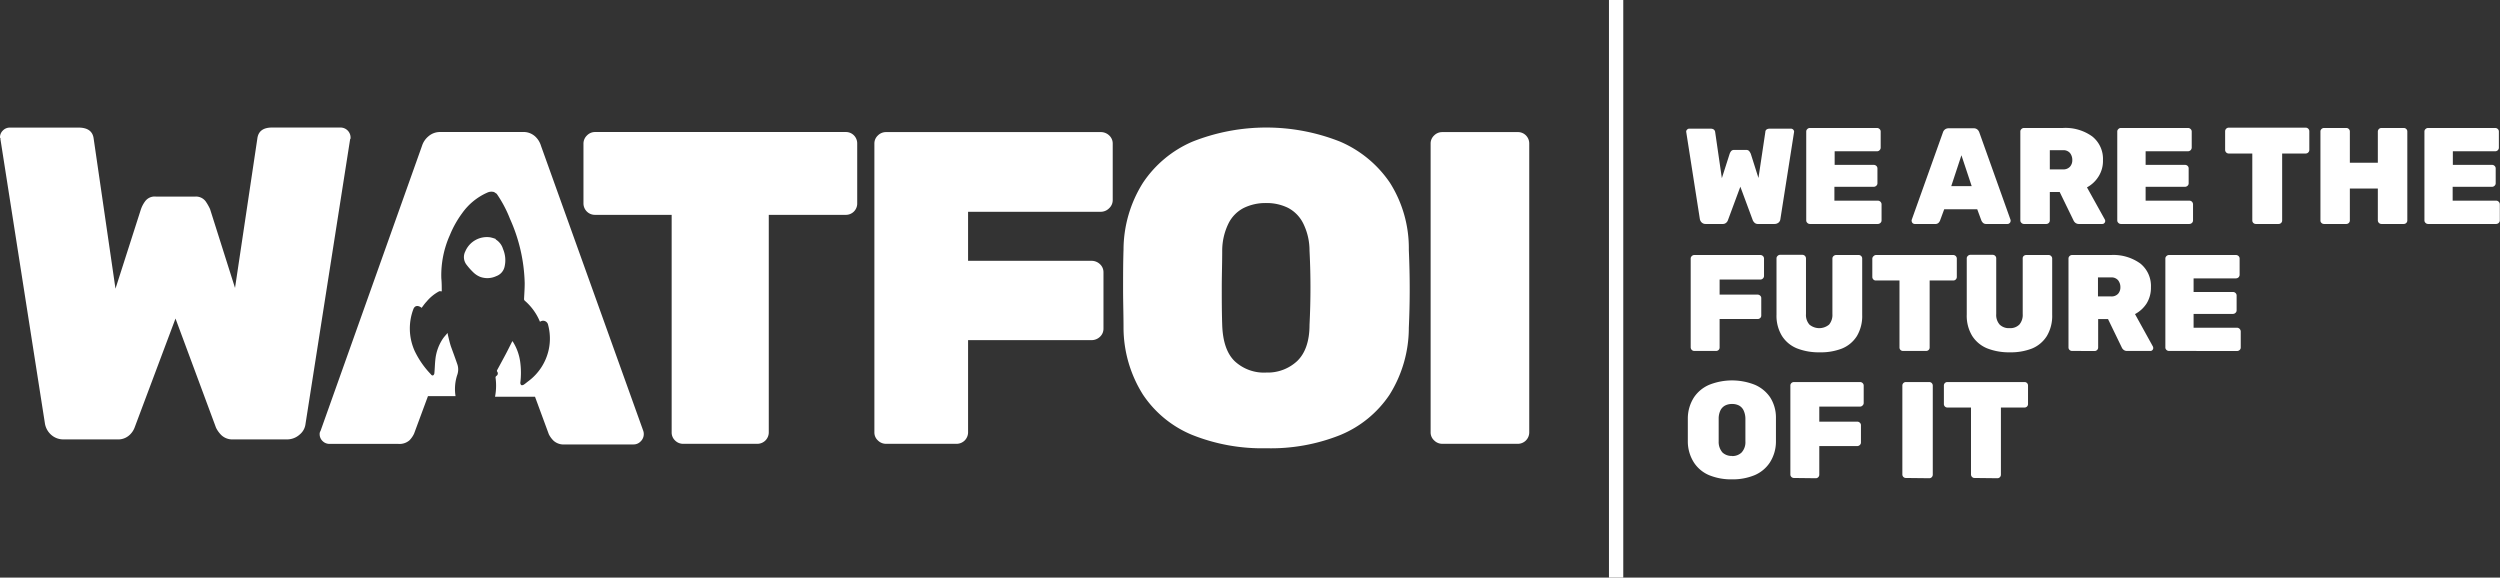 <svg xmlns="http://www.w3.org/2000/svg" viewBox="0 0 400.28 92.48"><rect x="0" y="0" width="400.28" height="92.48" fill="#333333" stroke="none"/><defs><style>.cls-1,.cls-2{fill:#fff;}.cls-1{stroke:#fff;stroke-miterlimit:10;stroke-width:2.29px;}</style></defs><g id="Layer_2" data-name="Layer 2"><g id="Layer_1-2" data-name="Layer 1"><line class="cls-1" x1="258.76" x2="258.76" y2="92.48"/><path class="cls-2" d="M10.27,70.35a2.91,2.91,0,0,1-2.14-.79,3.1,3.1,0,0,1-.93-1.71L.07,22.28a.4.4,0,0,0,0-.15A.23.23,0,0,1,0,22a1.49,1.49,0,0,1,.46-1.1,1.52,1.52,0,0,1,1.11-.47h11c1.48,0,2.29.6,2.43,1.79l3.49,24,4.07-12.7a4.73,4.73,0,0,1,.64-1.24A1.89,1.89,0,0,1,25,31.48h6.21a1.92,1.92,0,0,1,1.71.75,8.34,8.34,0,0,1,.71,1.24l4,12.63,3.57-23.89c.14-1.19.93-1.79,2.35-1.79H54.56A1.61,1.61,0,0,1,56.13,22v.14a.26.26,0,0,1-.07.15L48.92,67.85A2.57,2.57,0,0,1,48,69.56a3,3,0,0,1-2.17.79H37.37a2.55,2.55,0,0,1-1.93-.68,4.44,4.44,0,0,1-.85-1.18L28.1,51,21.54,68.49a3.11,3.11,0,0,1-.82,1.18,2.67,2.67,0,0,1-2,.68Z"/><path class="cls-2" d="M109.4,71.06a1.8,1.8,0,0,1-1.32-.54,1.76,1.76,0,0,1-.54-1.32V34.4H95.28a1.83,1.83,0,0,1-1.86-1.85V23A1.8,1.8,0,0,1,94,21.67a1.77,1.77,0,0,1,1.32-.53h40.08a1.79,1.79,0,0,1,1.32.53,1.83,1.83,0,0,1,.53,1.32v9.56a1.81,1.81,0,0,1-1.85,1.85H123.09V69.2a1.83,1.83,0,0,1-1.85,1.86Z"/><path class="cls-2" d="M141.85,71.06a1.83,1.83,0,0,1-1.29-.54A1.72,1.72,0,0,1,140,69.2V23a1.75,1.75,0,0,1,.57-1.32,1.82,1.82,0,0,1,1.29-.53h34.37a1.93,1.93,0,0,1,1.36.53,1.75,1.75,0,0,1,.57,1.32v9.06a1.77,1.77,0,0,1-.57,1.28,1.88,1.88,0,0,1-1.36.57H155v7.85h19.75a1.94,1.94,0,0,1,1.36.53,1.75,1.75,0,0,1,.57,1.32v9a1.75,1.75,0,0,1-.57,1.32,1.94,1.94,0,0,1-1.36.53H155V69.2a1.84,1.84,0,0,1-1.86,1.86Z"/><path class="cls-2" d="M202.75,71.77a30.12,30.12,0,0,1-11.88-2.14A17.44,17.44,0,0,1,183,63.18a20.18,20.18,0,0,1-3.11-10.74c0-2-.07-4-.07-6.16s0-4.22.07-6.32A20.19,20.19,0,0,1,183,29.27a18.08,18.08,0,0,1,7.95-6.6,32.07,32.07,0,0,1,23.6,0,18.36,18.36,0,0,1,8,6.6A19.57,19.57,0,0,1,225.57,40c.09,2.1.14,4.2.14,6.32s-.05,4.17-.14,6.16a20.18,20.18,0,0,1-3.1,10.74,17.52,17.52,0,0,1-7.92,6.45A29.91,29.91,0,0,1,202.75,71.77Zm0-12.12a6.91,6.91,0,0,0,4.92-1.82c1.28-1.21,2-3.15,2-5.81.1-2.05.15-4,.15-6s-.05-3.89-.15-5.88a9.79,9.79,0,0,0-1-4.35,5.64,5.64,0,0,0-2.42-2.5,7.71,7.71,0,0,0-3.53-.78,7.91,7.91,0,0,0-3.57.78,5.56,5.56,0,0,0-2.46,2.5,9.92,9.92,0,0,0-1,4.35c0,2-.07,4-.07,5.88s0,3.91.07,6q.13,4,2,5.81A6.86,6.86,0,0,0,202.75,59.65Z"/><path class="cls-2" d="M230.91,71.06a1.82,1.82,0,0,1-1.28-.54,1.72,1.72,0,0,1-.57-1.32V23a1.75,1.75,0,0,1,.57-1.32,1.81,1.81,0,0,1,1.28-.53H243a1.79,1.79,0,0,1,1.32.53,1.83,1.83,0,0,1,.53,1.32V69.2A1.83,1.83,0,0,1,243,71.06Z"/><path class="cls-2" d="M78.5,38a3.75,3.75,0,0,0-4,2.25,2,2,0,0,0,.24,2.19,10.19,10.19,0,0,0,1.12,1.24,3.43,3.43,0,0,0,1,.64,3.34,3.34,0,0,0,2.6-.11,2.07,2.07,0,0,0,1.31-1.43,4.57,4.57,0,0,0-.23-2.91,2.69,2.69,0,0,0-1.17-1.53l0-.08A5.6,5.6,0,0,0,78.5,38Z"/><path class="cls-2" d="M103,69,86.62,23.35a3.34,3.34,0,0,0-.93-1.5,2.77,2.77,0,0,0-2.07-.71H70.57a2.81,2.81,0,0,0-2,.71,3.25,3.25,0,0,0-1,1.5L51.32,69a.84.84,0,0,0-.14.5,1.51,1.51,0,0,0,.46,1.11,1.54,1.54,0,0,0,1.1.46h11a2.43,2.43,0,0,0,1.82-.57,3.9,3.9,0,0,0,.74-1.07l2.22-6h4.42a7.19,7.19,0,0,1,.3-3.49,2.6,2.6,0,0,0-.06-1.74c-.32-.93-.66-1.85-1-2.78-.19-.61-.33-1.23-.48-1.85a1.62,1.62,0,0,1,0-.2l-.09,0c-.23.28-.48.54-.69.84a7.32,7.32,0,0,0-1.2,3.24c-.09.75-.1,1.52-.17,2.28a.47.47,0,0,1-.17.35c-.15.09-.29,0-.41-.17a14.23,14.23,0,0,1-2.56-3.68,8.77,8.77,0,0,1-.23-6.72c.22-.6.75-.68,1.33-.22.26-.35.51-.71.79-1a6.72,6.72,0,0,1,2-1.64c.11-.06.27,0,.43,0,0-.67,0-1.4-.07-2.12a15.74,15.74,0,0,1,1.38-6.91A16.15,16.15,0,0,1,74,34.13a9.76,9.76,0,0,1,4-3.28,1.57,1.57,0,0,1,1.11-.1l.42.28a19.45,19.45,0,0,1,2.12,4,26.53,26.53,0,0,1,2.36,10.3c0,.83-.06,1.65-.1,2.47a.39.39,0,0,0,.14.37,8.89,8.89,0,0,1,2.4,3.34l.13-.06a.81.81,0,0,1,1.18.58,8.4,8.4,0,0,1,.11,3.89,8.54,8.54,0,0,1-3.34,5.16c-.23.17-.43.36-.67.51a.49.49,0,0,1-.4.07.51.51,0,0,1-.15-.39,12.92,12.92,0,0,0,0-3.17,8.12,8.12,0,0,0-1.13-3.29l-.14-.2,0,0c-.37.72-.72,1.45-1.1,2.16s-.87,1.62-1.31,2.43a.26.26,0,0,0,0,.34.45.45,0,0,1-.14.64.32.32,0,0,0-.14.34,9.44,9.44,0,0,1-.09,3h6.4l2.21,6a3.79,3.79,0,0,0,.79,1.07,2.42,2.42,0,0,0,1.78.57h11a1.55,1.55,0,0,0,1.11-.46A1.63,1.63,0,0,0,103,69Z"/><path class="cls-2" d="M273.11,35.86a.88.88,0,0,1-.65-.24,1,1,0,0,1-.29-.53l-2.19-14s0,0,0,0a.08.08,0,0,1,0,0,.43.43,0,0,1,.15-.34.45.45,0,0,1,.34-.15h3.4c.45,0,.7.19.75.55l1.07,7.38,1.25-3.91a1.57,1.57,0,0,1,.2-.38.57.57,0,0,1,.53-.23h1.91a.57.57,0,0,1,.52.23,2.36,2.36,0,0,1,.22.38l1.23,3.88,1.1-7.35c0-.36.28-.55.72-.55h3.4a.51.51,0,0,1,.49.49v0a.05.05,0,0,1,0,0l-2.2,14a.85.85,0,0,1-.27.53,1,1,0,0,1-.67.24h-2.62a.77.77,0,0,1-.59-.21,1.31,1.31,0,0,1-.26-.36l-2-5.4-2,5.4a.94.94,0,0,1-.25.36.81.81,0,0,1-.6.21Z"/><path class="cls-2" d="M289.77,35.86a.56.56,0,0,1-.39-.17.52.52,0,0,1-.18-.4V21.06a.52.52,0,0,1,.18-.4.56.56,0,0,1,.39-.17h10.76a.57.57,0,0,1,.41.17.52.52,0,0,1,.18.4v2.59a.55.55,0,0,1-.18.4.53.53,0,0,1-.41.17h-6.78V26.4H300a.6.6,0,0,1,.42.16.54.54,0,0,1,.18.41v2.37a.52.52,0,0,1-.18.4.61.61,0,0,1-.42.17h-6.29v2.22h6.95a.57.57,0,0,1,.42.17.58.58,0,0,1,.18.42v2.57a.52.52,0,0,1-.18.4.61.61,0,0,1-.42.17Z"/><path class="cls-2" d="M306.56,35.86a.5.5,0,0,1-.48-.49.26.26,0,0,1,0-.15l5-14a1,1,0,0,1,.29-.46.93.93,0,0,1,.63-.22h4a.88.88,0,0,1,.63.22,1.11,1.11,0,0,1,.29.46l5,14a.37.37,0,0,1,0,.15.43.43,0,0,1-.15.34.45.45,0,0,1-.34.15h-3.38a.74.74,0,0,1-.55-.18,1.5,1.5,0,0,1-.24-.33l-.68-1.84h-5.29l-.68,1.84a1.17,1.17,0,0,1-.23.33.72.72,0,0,1-.56.18Zm5.86-6.06h3.27l-1.64-4.94Z"/><path class="cls-2" d="M324.05,35.86a.57.57,0,0,1-.39-.17.52.52,0,0,1-.18-.4V21.06a.52.52,0,0,1,.18-.4.57.57,0,0,1,.39-.17h6.26A7.32,7.32,0,0,1,335,21.85a4.59,4.59,0,0,1,1.71,3.8,4.63,4.63,0,0,1-.71,2.61A4.91,4.91,0,0,1,334.15,30L337,35.13a.49.49,0,0,1,.07.24.45.45,0,0,1-.13.34.43.43,0,0,1-.33.15H332.9a.9.9,0,0,1-.64-.21,1.1,1.1,0,0,1-.28-.39l-2.2-4.52H328.2v4.55a.54.54,0,0,1-.16.4.57.57,0,0,1-.41.17Zm4.15-8.74h2.09a1.42,1.42,0,0,0,1.14-.43,1.54,1.54,0,0,0,.37-1.06,1.77,1.77,0,0,0-.36-1.12,1.37,1.37,0,0,0-1.15-.46H328.2Z"/><path class="cls-2" d="M339.57,35.86a.54.54,0,0,1-.39-.17.52.52,0,0,1-.18-.4V21.06a.52.52,0,0,1,.18-.4.54.54,0,0,1,.39-.17h10.76a.58.58,0,0,1,.41.17.52.52,0,0,1,.18.4v2.59a.6.6,0,0,1-.59.57h-6.79V26.4h6.3a.6.6,0,0,1,.42.16.53.53,0,0,1,.17.41v2.37a.51.51,0,0,1-.17.4.61.61,0,0,1-.42.17h-6.3v2.22h7a.57.57,0,0,1,.42.17.61.61,0,0,1,.17.42v2.57a.54.54,0,0,1-.17.4.61.61,0,0,1-.42.17Z"/><path class="cls-2" d="M361.19,35.86a.57.57,0,0,1-.41-.17.54.54,0,0,1-.16-.4V24.58h-3.78a.58.58,0,0,1-.57-.57v-3a.58.58,0,0,1,.57-.57h12.34a.58.58,0,0,1,.57.57v3a.58.58,0,0,1-.57.57H365.4V35.29a.54.54,0,0,1-.16.4.57.57,0,0,1-.41.17Z"/><path class="cls-2" d="M372.1,35.86a.57.57,0,0,1-.4-.16.5.5,0,0,1-.17-.41V21.06a.51.51,0,0,1,.17-.4.58.58,0,0,1,.4-.17h3.57a.57.57,0,0,1,.41.17.54.54,0,0,1,.16.4v5h4.48v-5a.58.58,0,0,1,.57-.57h3.58a.57.57,0,0,1,.41.17.54.54,0,0,1,.16.4V35.29a.54.54,0,0,1-.16.4.57.57,0,0,1-.41.17h-3.58a.58.58,0,0,1-.57-.57v-5.1h-4.48v5.1a.54.54,0,0,1-.16.4.57.57,0,0,1-.41.17Z"/><path class="cls-2" d="M388.75,35.86a.57.57,0,0,1-.39-.17.52.52,0,0,1-.18-.4V21.06a.52.52,0,0,1,.18-.4.57.57,0,0,1,.39-.17h10.76a.61.61,0,0,1,.42.17.54.54,0,0,1,.17.4v2.59a.58.58,0,0,1-.17.4.57.57,0,0,1-.42.17h-6.78V26.4H399a.56.56,0,0,1,.41.16.54.54,0,0,1,.18.41v2.37a.52.52,0,0,1-.18.4.57.57,0,0,1-.41.17h-6.3v2.22h6.95a.55.55,0,0,1,.42.17.58.58,0,0,1,.18.42v2.57a.52.52,0,0,1-.18.4.59.59,0,0,1-.42.17Z"/><path class="cls-2" d="M271.27,56.19a.58.58,0,0,1-.57-.57V41.4a.52.52,0,0,1,.18-.4.54.54,0,0,1,.39-.17h10.58a.61.61,0,0,1,.42.17.54.54,0,0,1,.17.4v2.79a.54.54,0,0,1-.17.39.58.58,0,0,1-.42.18h-6.52v2.41h6.08a.61.61,0,0,1,.42.17.52.52,0,0,1,.17.41v2.76a.53.53,0,0,1-.17.41.6.6,0,0,1-.42.16h-6.08v4.54a.54.54,0,0,1-.16.41.56.56,0,0,1-.41.16Z"/><path class="cls-2" d="M291.31,56.41a9.47,9.47,0,0,1-3.59-.63,5.09,5.09,0,0,1-2.41-2,6.19,6.19,0,0,1-.87-3.41v-9a.52.52,0,0,1,.18-.4.54.54,0,0,1,.39-.17h3.58a.58.58,0,0,1,.57.57v8.91a2.32,2.32,0,0,0,.55,1.69,2.46,2.46,0,0,0,3.15,0,2.41,2.41,0,0,0,.53-1.69V41.4a.52.52,0,0,1,.18-.4.61.61,0,0,1,.42-.17h3.55A.57.57,0,0,1,298,41a.54.54,0,0,1,.16.4v9a6.27,6.27,0,0,1-.85,3.41,5.07,5.07,0,0,1-2.4,2A9.3,9.3,0,0,1,291.31,56.41Z"/><path class="cls-2" d="M304.7,56.19a.56.56,0,0,1-.41-.16.54.54,0,0,1-.16-.41V44.91h-3.78a.52.52,0,0,1-.4-.16.57.57,0,0,1-.17-.41V41.4A.54.54,0,0,1,300,41a.53.53,0,0,1,.4-.17h12.34a.58.58,0,0,1,.57.57v2.94a.57.57,0,0,1-.17.41.54.54,0,0,1-.4.16h-3.78V55.62a.54.54,0,0,1-.16.41.56.56,0,0,1-.41.16Z"/><path class="cls-2" d="M321.77,56.41a9.47,9.47,0,0,1-3.59-.63,5.14,5.14,0,0,1-2.41-2,6.19,6.19,0,0,1-.87-3.41v-9a.52.52,0,0,1,.18-.4.56.56,0,0,1,.39-.17h3.58a.57.57,0,0,1,.41.17.54.54,0,0,1,.16.4v8.91a2.32,2.32,0,0,0,.55,1.69,2.09,2.09,0,0,0,1.58.57,2.06,2.06,0,0,0,1.57-.57,2.37,2.37,0,0,0,.54-1.69V41.4A.51.51,0,0,1,324,41a.61.61,0,0,1,.42-.17H328a.55.55,0,0,1,.41.17.54.54,0,0,1,.17.4v9a6.27,6.27,0,0,1-.86,3.41,5.09,5.09,0,0,1-2.39,2A9.35,9.35,0,0,1,321.77,56.41Z"/><path class="cls-2" d="M331.76,56.19a.57.57,0,0,1-.4-.16.55.55,0,0,1-.17-.41V41.4a.54.54,0,0,1,.17-.4.58.58,0,0,1,.4-.17H338a7.37,7.37,0,0,1,4.69,1.36,4.61,4.61,0,0,1,1.7,3.8,4.75,4.75,0,0,1-.7,2.61,5,5,0,0,1-1.85,1.69l2.86,5.18a.6.6,0,0,1,.06.24.47.47,0,0,1-.13.34.42.42,0,0,1-.33.14H340.6A.85.85,0,0,1,340,56a1,1,0,0,1-.29-.39l-2.19-4.52h-1.58v4.54a.55.55,0,0,1-.17.41.54.54,0,0,1-.41.16Zm4.15-8.73H338a1.42,1.42,0,0,0,1.14-.43A1.54,1.54,0,0,0,339.5,46a1.77,1.77,0,0,0-.36-1.12,1.36,1.36,0,0,0-1.15-.46h-2.08Z"/><path class="cls-2" d="M347.27,56.19a.56.56,0,0,1-.39-.16.52.52,0,0,1-.18-.41V41.4a.52.52,0,0,1,.18-.4.57.57,0,0,1,.39-.17H358a.61.61,0,0,1,.42.17.54.54,0,0,1,.17.4V44a.58.58,0,0,1-.17.4.61.61,0,0,1-.42.17h-6.78v2.18h6.3a.57.57,0,0,1,.41.16.54.54,0,0,1,.18.41v2.37a.52.52,0,0,1-.18.4.58.58,0,0,1-.41.17h-6.3v2.21h6.95a.62.62,0,0,1,.6.6v2.56a.52.52,0,0,1-.18.41.6.6,0,0,1-.42.16Z"/><path class="cls-2" d="M277.33,76.75a9.31,9.31,0,0,1-3.66-.66,5.41,5.41,0,0,1-2.43-2,6.3,6.3,0,0,1-1-3.31c0-.61,0-1.24,0-1.89s0-1.3,0-2a6.28,6.28,0,0,1,1-3.29,5.57,5.57,0,0,1,2.45-2,9.89,9.89,0,0,1,7.26,0,5.66,5.66,0,0,1,2.46,2,6,6,0,0,1,.94,3.29c0,.65,0,1.3,0,2s0,1.28,0,1.89a6.21,6.21,0,0,1-1,3.31,5.49,5.49,0,0,1-2.44,2A9.19,9.19,0,0,1,277.33,76.75Zm0-3.73a2.12,2.12,0,0,0,1.51-.56,2.43,2.43,0,0,0,.62-1.79c0-.63,0-1.24,0-1.83s0-1.2,0-1.81a3.2,3.2,0,0,0-.3-1.34,1.73,1.73,0,0,0-.74-.77,2.39,2.39,0,0,0-1.09-.24,2.44,2.44,0,0,0-1.1.24,1.77,1.77,0,0,0-.76.77,3.06,3.06,0,0,0-.29,1.34c0,.61,0,1.22,0,1.81s0,1.2,0,1.83a2.56,2.56,0,0,0,.62,1.79A2.13,2.13,0,0,0,277.33,73Z"/><path class="cls-2" d="M287.23,76.53a.57.57,0,0,1-.4-.16.53.53,0,0,1-.17-.41V61.74a.53.53,0,0,1,.17-.41.57.57,0,0,1,.4-.16h10.58a.56.56,0,0,1,.41.16.54.54,0,0,1,.18.41v2.79a.53.53,0,0,1-.18.39.54.54,0,0,1-.41.18h-6.52v2.41h6.08a.57.57,0,0,1,.41.17.52.52,0,0,1,.18.4v2.77a.52.52,0,0,1-.18.4.57.57,0,0,1-.41.17h-6.08V76a.57.57,0,0,1-.17.41.54.54,0,0,1-.4.16Z"/><path class="cls-2" d="M305.16,76.53a.56.56,0,0,1-.57-.57V61.74a.56.56,0,0,1,.57-.57h3.73a.54.54,0,0,1,.4.16.57.57,0,0,1,.17.41V76a.57.57,0,0,1-.17.41.54.54,0,0,1-.4.16Z"/><path class="cls-2" d="M316.15,76.53a.54.54,0,0,1-.4-.16.57.57,0,0,1-.17-.41V65.25h-3.77a.55.55,0,0,1-.57-.57V61.74a.55.55,0,0,1,.57-.57h12.33a.55.55,0,0,1,.57.57v2.94a.55.55,0,0,1-.57.57h-3.77V76a.57.57,0,0,1-.17.41.54.54,0,0,1-.4.16Z"/></g></g></svg>
